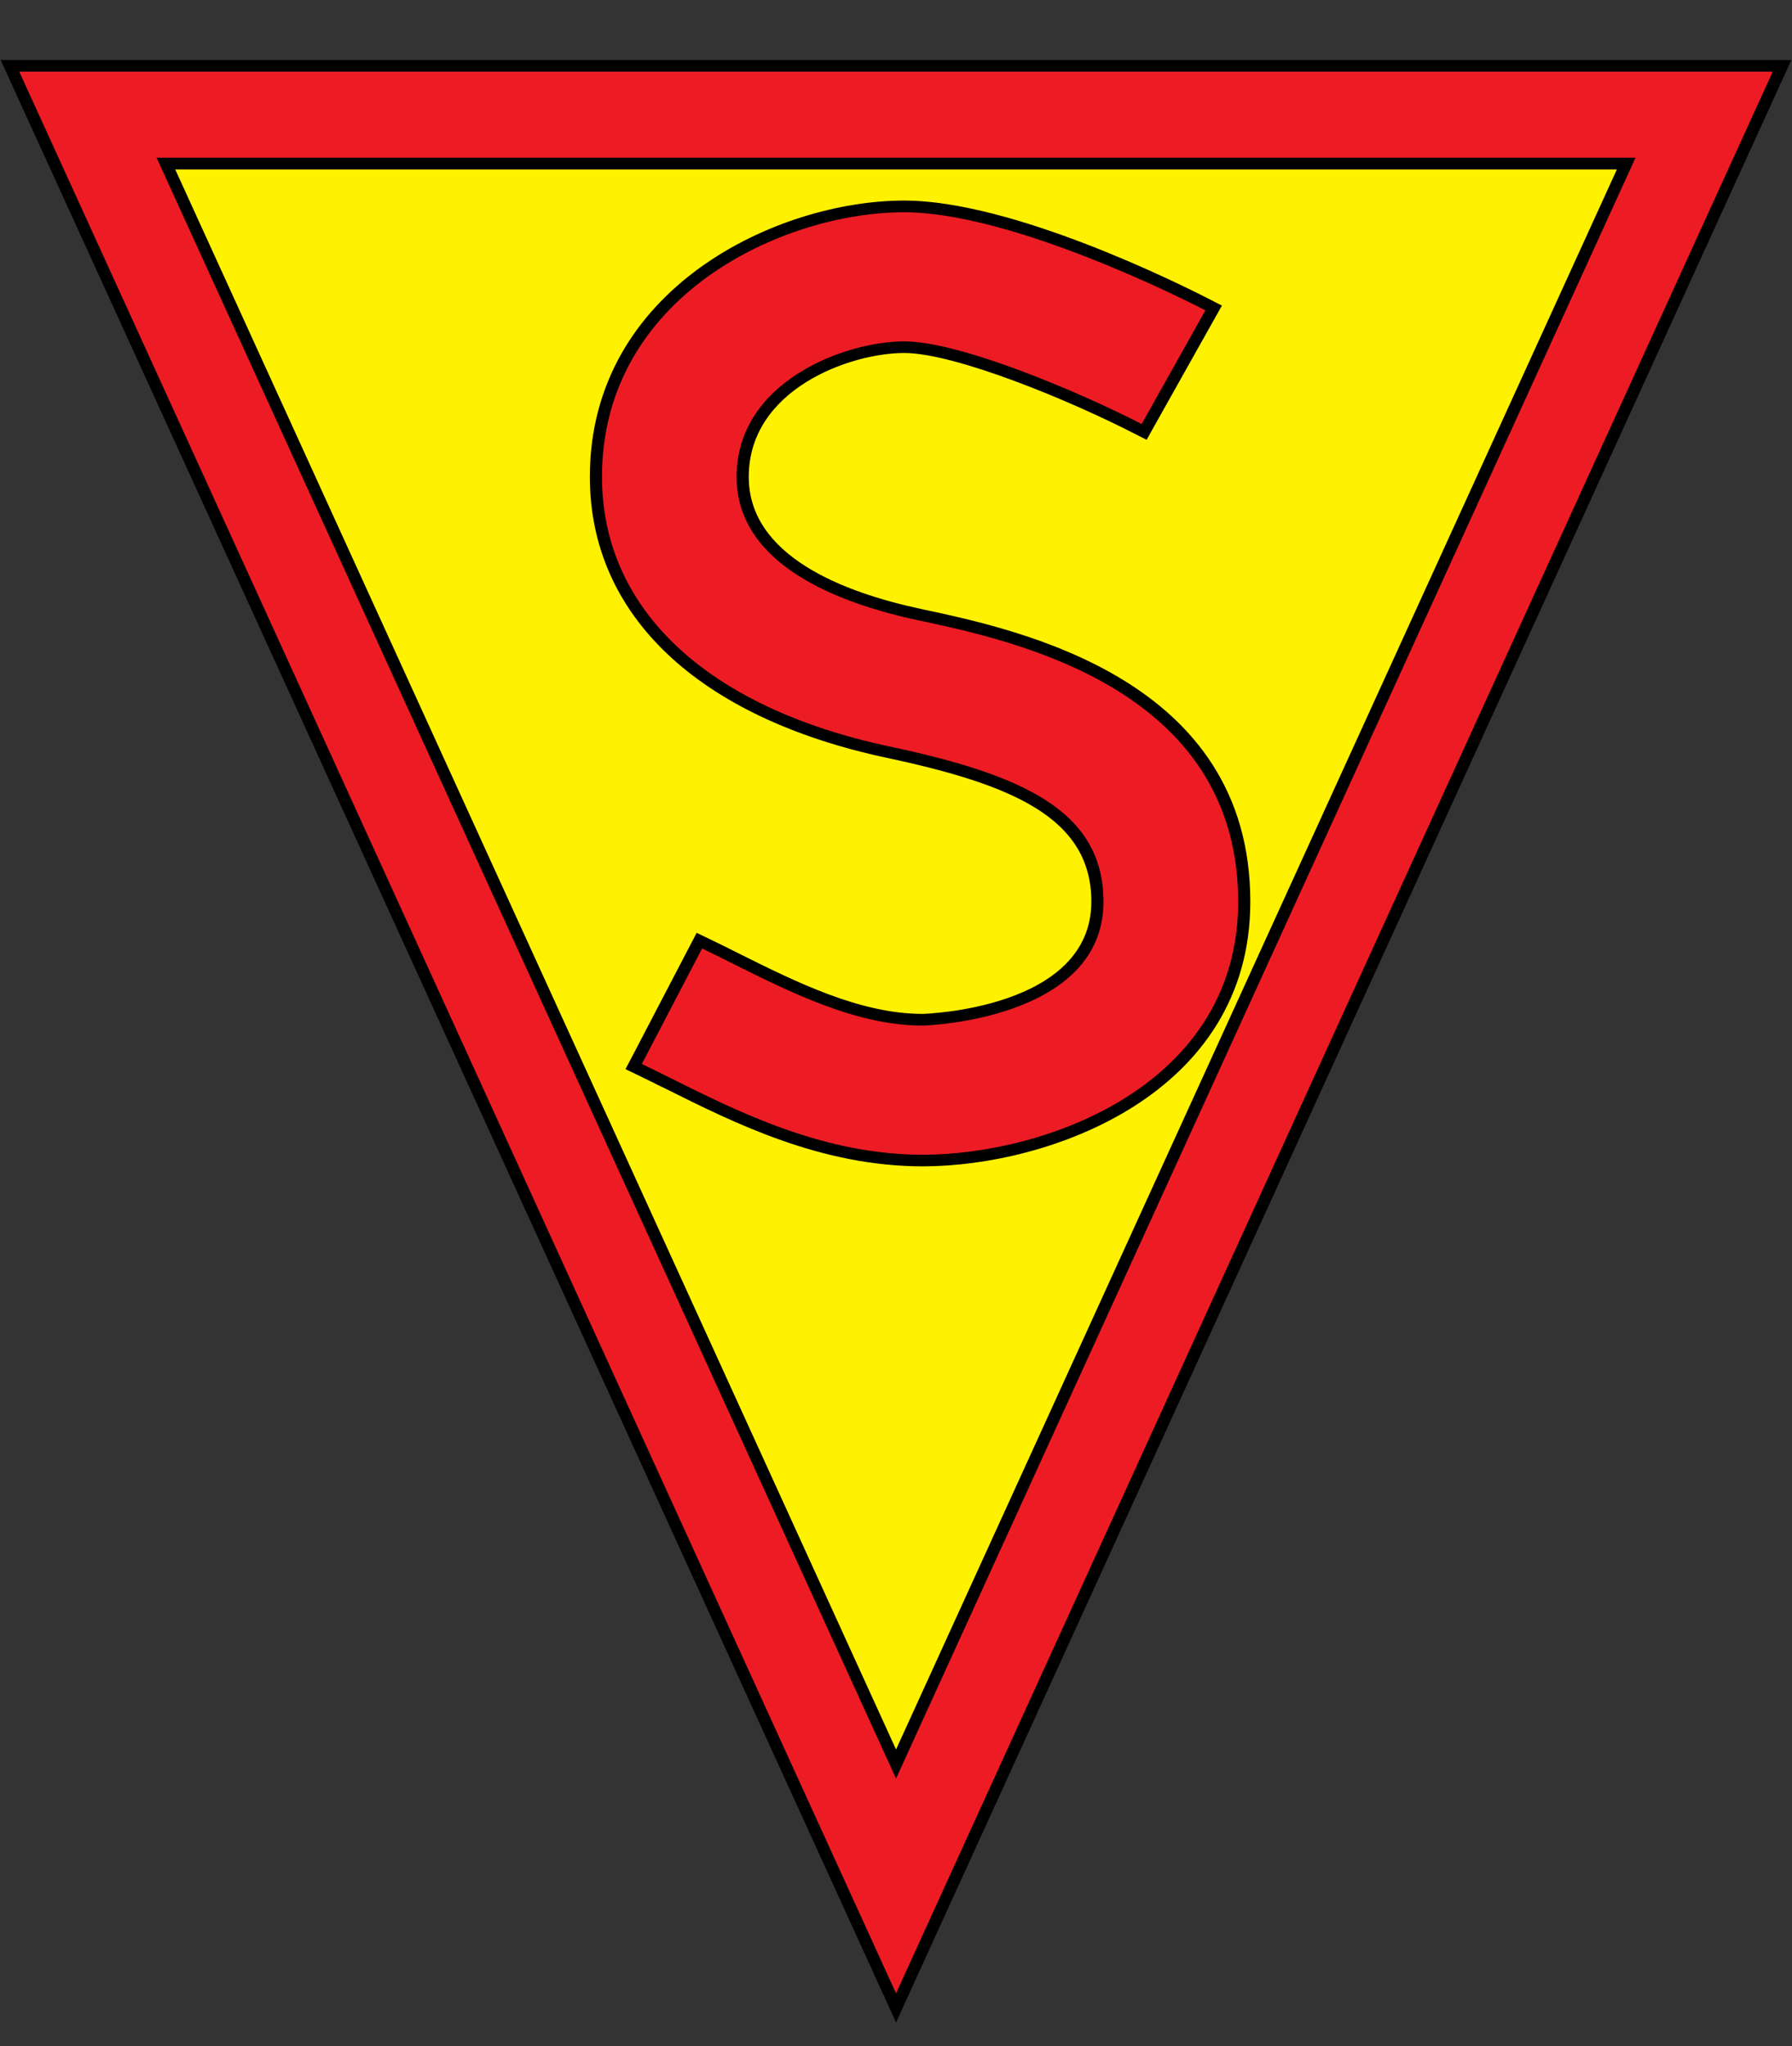 <?xml version="1.0" encoding="utf-8"?>
<!-- Generator: Adobe Illustrator 16.0.3, SVG Export Plug-In . SVG Version: 6.00 Build 0)  -->
<!DOCTYPE svg PUBLIC "-//W3C//DTD SVG 1.1//EN" "http://www.w3.org/Graphics/SVG/1.1/DTD/svg11.dtd">
<svg version="1.1" id="Capa_1" xmlns="http://www.w3.org/2000/svg" xmlns:xlink="http://www.w3.org/1999/xlink" x="0px" y="0px"
	 width="566px" height="646px" viewBox="0 0 566 646" enable-background="new 0 0 566 646" xml:space="preserve">
<rect x="0" y="0" width="566" height="646" fill="#333333" stroke="none"/>
<path id="path886_2_" fill="#FFF200" d="M273.873,315.677h24.154"/>
<path id="path886" fill="#FFF200" d="M298.027,315.677l-12.075,26.44l-12.079-26.44"/>
<g id="g888" transform="translate(233.25,494.295)">
	<path id="path890" fill="#ED1C24" d="M53.101-163.006c-1.499,0-2.777-0.639-3.806-1.15l-0.074-0.037
		c-0.123-0.063-0.242-0.119-0.359-0.176l-0.08-0.041l0.98-1.879l0.082,0.039c0.146,0.072,0.304,0.148,0.463,0.229
		c0.859,0.429,1.831,0.914,2.794,0.914c0.024,0,2.61-0.09,2.61-1.764c0-1.305-1.196-1.82-3.127-2.229
		c-2.775-0.594-4.37-2.091-4.37-4.112c0-2.754,2.75-4.038,4.608-4.038c1.629,0,4.25,1.324,4.545,1.475l0.08,0.042l-1.039,1.851
		l-0.08-0.042c-0.92-0.472-2.685-1.224-3.506-1.224c-0.841,0-2.412,0.568-2.412,1.937c0,1.236,1.44,1.801,2.649,2.059
		c1.448,0.309,4.845,1.031,4.845,4.282C57.906-164.055,54.959-163.006,53.101-163.006"/>
</g>
<g id="g892" transform="translate(233.041,505.517)">
	<path id="path894" fill="#231F20" d="M53.032-188.558c-1.896,0-4.698,1.313-4.698,4.125c0,2.065,1.617,3.594,4.439,4.194
		c1.886,0.401,3.056,0.899,3.056,2.146c0,1.605-2.498,1.674-2.521,1.676c-0.938,0-1.899-0.479-2.748-0.901
		c-0.164-0.082-0.317-0.158-0.468-0.23l-0.163-0.078l-0.08,0.156l-0.9,1.724l-0.083,0.155l0.164,0.078
		c0.114,0.056,0.234,0.115,0.357,0.178l0.075,0.035c1.035,0.519,2.326,1.16,3.848,1.16c1.893,0,4.896-1.072,4.896-3.951
		c0-3.321-3.444-4.055-4.916-4.368c-1.176-0.25-2.58-0.794-2.58-1.972c0-1.307,1.515-1.849,2.323-1.849
		c0.762,0,2.482,0.709,3.462,1.214l0.161,0.082l0.086-0.153l0.953-1.697l0.086-0.152l-0.16-0.083
		C57.139-187.321,54.648-188.558,53.032-188.558 M53.032-188.383c1.612,0,4.211,1.314,4.502,1.464l-0.953,1.697
		c-0.929-0.477-2.713-1.232-3.549-1.232c-0.874,0-2.505,0.594-2.505,2.021c0,1.293,1.479,1.88,2.723,2.144
		c1.43,0.304,4.773,1.016,4.773,4.197c0,2.752-2.893,3.777-4.715,3.777c-1.476,0-2.744-0.631-3.765-1.141
		c-0.15-0.074-0.293-0.146-0.434-0.214l0.9-1.725c0.148,0.07,0.303,0.148,0.463,0.229c0.867,0.432,1.853,0.924,2.836,0.924
		c0.026,0,2.7-0.08,2.7-1.853c0-1.36-1.223-1.896-3.196-2.315c-2.731-0.58-4.298-2.048-4.298-4.024
		C48.516-187.128,51.211-188.383,53.032-188.383"/>
</g>
<polyline fill="#ED1C24" points="275.038,316.407 285.952,340.297 296.864,316.407 "/>
<line fill="none" x1="296.864" y1="316.407" x2="275.038" y2="316.407"/>
<polyline fill="#ED1C24" points="299.193,314.948 285.952,343.938 272.709,314.948 "/>
<line fill="none" x1="272.709" y1="314.948" x2="299.193" y2="314.948"/>
<polyline fill="#231F20" points="296.725,316.494 285.951,340.08 275.178,316.494 "/>
<line fill="none" x1="275.178" y1="316.494" x2="296.725" y2="316.494"/>
<polyline fill="#231F20" points="272.681,315.105 285.784,343.789 285.951,344.156 286.118,343.789 299.221,315.105 "/>
<line fill="none" x1="299.054" y1="314.86" x2="272.847" y2="314.86"/>
<polyline fill="#231F20" points="274.899,316.318 285.951,340.514 297.003,316.318 "/>
<line fill="none" x1="297.003" y1="316.318" x2="274.899" y2="316.318"/>
<line fill="none" x1="272.847" y1="315.035" x2="299.054" y2="315.035"/>
<g id="g884" transform="translate(242.008,506.521)">
	<path id="path886_1_" fill="#FFF200" d="M296.244-470.314L41.013,88.872l-255.26-559.186H296.244z"/>
</g>
<g id="g888_1_" transform="translate(233.25,494.295)">
	<path id="path890_1_" fill="#ED1C24" d="M58.204-127.914c-31.668,0-58.696-13.498-80.417-24.33l-1.579-0.781
		c-2.599-1.295-5.129-2.541-7.583-3.727l-1.713-0.842l20.731-39.728l1.723,0.812c3.126,1.511,6.427,3.134,9.803,4.834
		c18.149,9.049,38.685,19.315,59.035,19.315c0.536,0,55.176-1.868,55.176-37.275c0-27.593-25.283-38.532-66.083-47.173
		c-58.662-12.502-92.333-44.19-92.333-86.933c0-58.253,58.096-85.401,97.38-85.401c34.433,0,89.825,28.01,96.06,31.193l1.692,0.873
		l-21.979,39.123l-1.693-0.861c-19.438-9.985-56.725-25.87-74.078-25.87c-17.78,0-51.009,12.014-51.009,40.944
		c0,26.14,30.463,38.075,56.022,43.536c30.627,6.505,102.396,21.786,102.396,90.569C159.75-150.107,97.456-127.914,58.204-127.914"
		/>
</g>
<g id="g892_1_" transform="translate(233.041,505.517)">
	<path id="path894_1_" d="M52.541-442.201c-40.049,0-99.281,27.739-99.281,87.227c0,43.694,34.188,76.025,93.841,88.715
		c39.842,8.485,64.556,19.035,64.556,45.402c0,33.943-52.781,35.407-53.288,35.427c-19.813,0-40.151-10.148-58.076-19.087
		c-3.436-1.73-6.708-3.354-9.864-4.866l-3.436-1.644l-1.714,3.295l-19.028,36.455l-1.745,3.289l3.468,1.656
		c2.425,1.155,4.952,2.434,7.554,3.727l1.579,0.75c21.887,10.938,49.17,24.549,81.293,24.549
		c40.006,0,103.469-22.678,103.469-83.551c0-70.276-72.792-85.775-103.893-92.391c-24.856-5.291-54.525-16.821-54.525-41.726
		c0-27.621,31.978-39.103,49.088-39.103c16.116,0,52.491,15.011,73.17,25.684l3.416,1.73l1.796-3.242l20.151-35.892l1.828-3.243
		l-3.406-1.75C139.322-416.034,86.716-442.201,52.541-442.201 M52.541-438.503c34.113,0,89.01,27.792,95.148,30.955l-20.142,35.892
		c-19.616-10.081-57.323-26.093-75.008-26.093c-18.461,0-52.926,12.562-52.926,42.775c0,27.358,31.275,39.757,57.538,45.317
		c30.184,6.426,100.879,21.501,100.879,88.8c0,58.192-61.119,79.885-99.631,79.885c-31.173,0-57.992-13.393-79.55-24.145
		c-3.188-1.572-6.2-3.104-9.162-4.51l19.028-36.463c3.127,1.513,6.398,3.136,9.771,4.835c18.349,9.128,39.14,19.523,59.914,19.523
		c0.588,0,57.086-1.67,57.086-39.125c0-28.82-25.84-40.131-67.57-48.994c-57.713-12.284-90.818-43.317-90.818-85.123
		C-42.902-411.95,14.05-438.503,52.541-438.503"/>
</g>
<g id="g896" transform="translate(232.95,487.24)">
	<path id="path898" fill="#ED1C24" d="M50.071,69.66L280.7-435.597h-461.269L50.071,69.66z M-229.79-466.461h559.724L50.071,146.652
		L-229.79-466.461z"/>
</g>
<g id="g900" transform="translate(224.87,505.881)">
	<path id="path902" d="M-169.527-452.396H285.82L58.142,46.431L-169.527-452.396z M340.931-486.943h-5.879h-553.843h-5.88
		l2.362,5.163l276.93,606.656l3.521,7.755l3.528-7.755L338.567-481.78L340.931-486.943z M291.713-456.108h-467.131L58.142,55.609
		L291.713-456.108 M335.052-483.264L58.142,123.421l-276.933-606.686H335.052z"/>
</g>
</svg>
